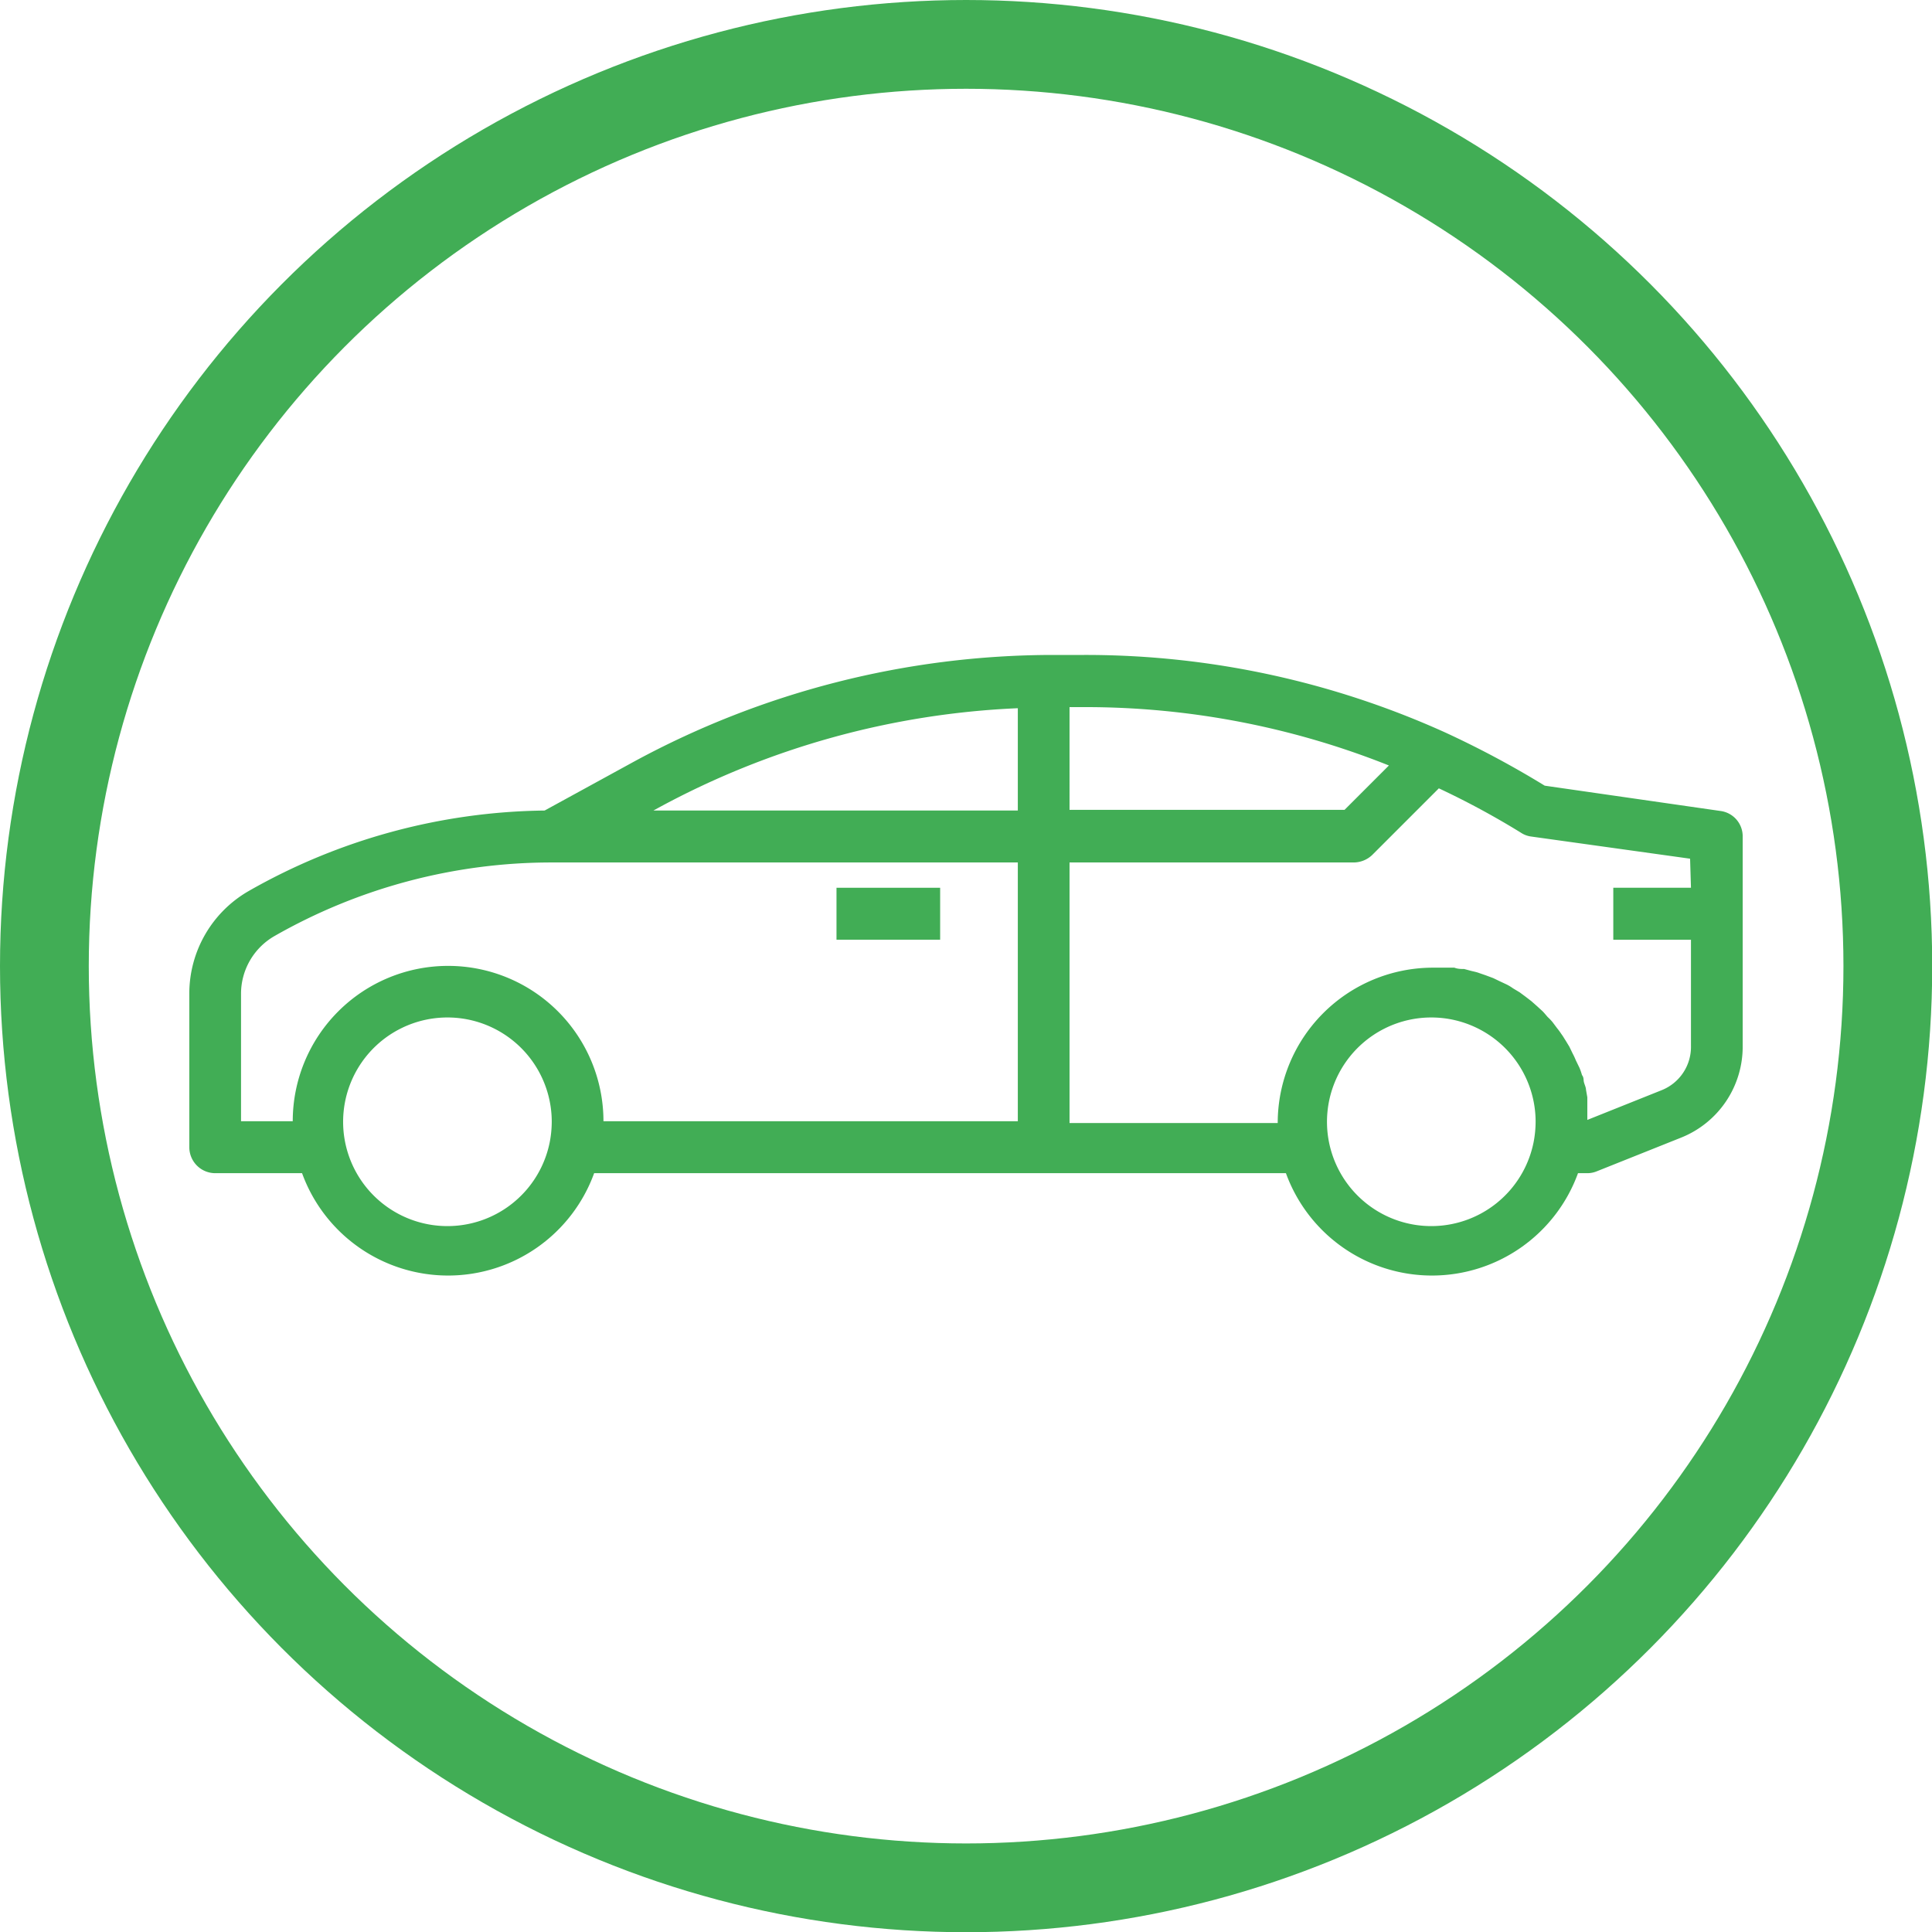 <svg xmlns="http://www.w3.org/2000/svg" viewBox="0 0 87.05 87.05"><defs><style>.cls-1{fill:none;stroke:#41ad55;stroke-miterlimit:10;stroke-width:4px;}.cls-2{fill:#41ad55;}</style></defs><g id="Laag_2" data-name="Laag 2"><g id="Laag_1-2" data-name="Laag 1"><circle class="cls-1" cx="43.53" cy="43.53" r="41.53"/><g id="surface1"><path class="cls-2" d="M37.69,40h4.67v2.34H37.69Z"/><path class="cls-2" d="M77.52,36.54,69.6,35.4A42.82,42.82,0,0,0,65.11,33a39.29,39.29,0,0,0-16.26-3.49H47.48a39.64,39.64,0,0,0-18.94,4.82l-4,2.19A27.53,27.53,0,0,0,11.2,40.15a5.33,5.33,0,0,0-2.67,4.61v6.93a1.17,1.17,0,0,0,1.16,1.17h3.92a7,7,0,0,0,13.16,0H57.94a7,7,0,0,0,13.16,0h.42a1.12,1.12,0,0,0,.44-.09l3.78-1.51a4.41,4.41,0,0,0,2.78-4.12V37.69A1.15,1.15,0,0,0,77.52,36.54ZM24.77,51.46a4.7,4.7,0,1,1,.09-.94A4.91,4.91,0,0,1,24.77,51.46Zm21.09-.94H27.19a7,7,0,0,0-14,0H10.86V44.76a3,3,0,0,1,1.5-2.58,25.17,25.17,0,0,1,12.5-3.32h21Zm0-14H29.44l.22-.12a37.25,37.25,0,0,1,16.2-4.49Zm2.33-4.66h.66a36.91,36.91,0,0,1,13.73,2.63l-2,2H48.19ZM69.1,51.46a4.7,4.7,0,1,1,.09-.94A4.91,4.91,0,0,1,69.1,51.46ZM76.19,40h-3.5v2.34h3.5v4.78a2.1,2.1,0,0,1-1.32,2l-3.35,1.34c0-.1,0-.21,0-.32s0-.23,0-.35,0-.23,0-.35l-.06-.34c0-.1-.06-.22-.09-.33s0-.22-.09-.33a3,3,0,0,0-.11-.32L71,47.77a2.75,2.75,0,0,0-.14-.3l-.15-.31-.17-.28c-.06-.09-.12-.2-.19-.29a2.93,2.93,0,0,0-.19-.26l-.21-.28a2.44,2.44,0,0,0-.22-.23c-.07-.08-.15-.18-.23-.26l-.24-.22L69,45.11l-.26-.2-.27-.2-.3-.18a2.09,2.09,0,0,0-.28-.17l-.32-.15-.29-.14-.35-.13-.29-.1c-.13-.05-.27-.07-.41-.11l-.26-.07c-.14,0-.29,0-.44-.06l-.25,0c-.23,0-.47,0-.71,0a7,7,0,0,0-7,7H48.19V38.86H61a1.22,1.22,0,0,0,.83-.34l3-3a36.77,36.77,0,0,1,3.7,2,1.08,1.08,0,0,0,.45.17l7.17,1Z"/></g></g></g></svg>